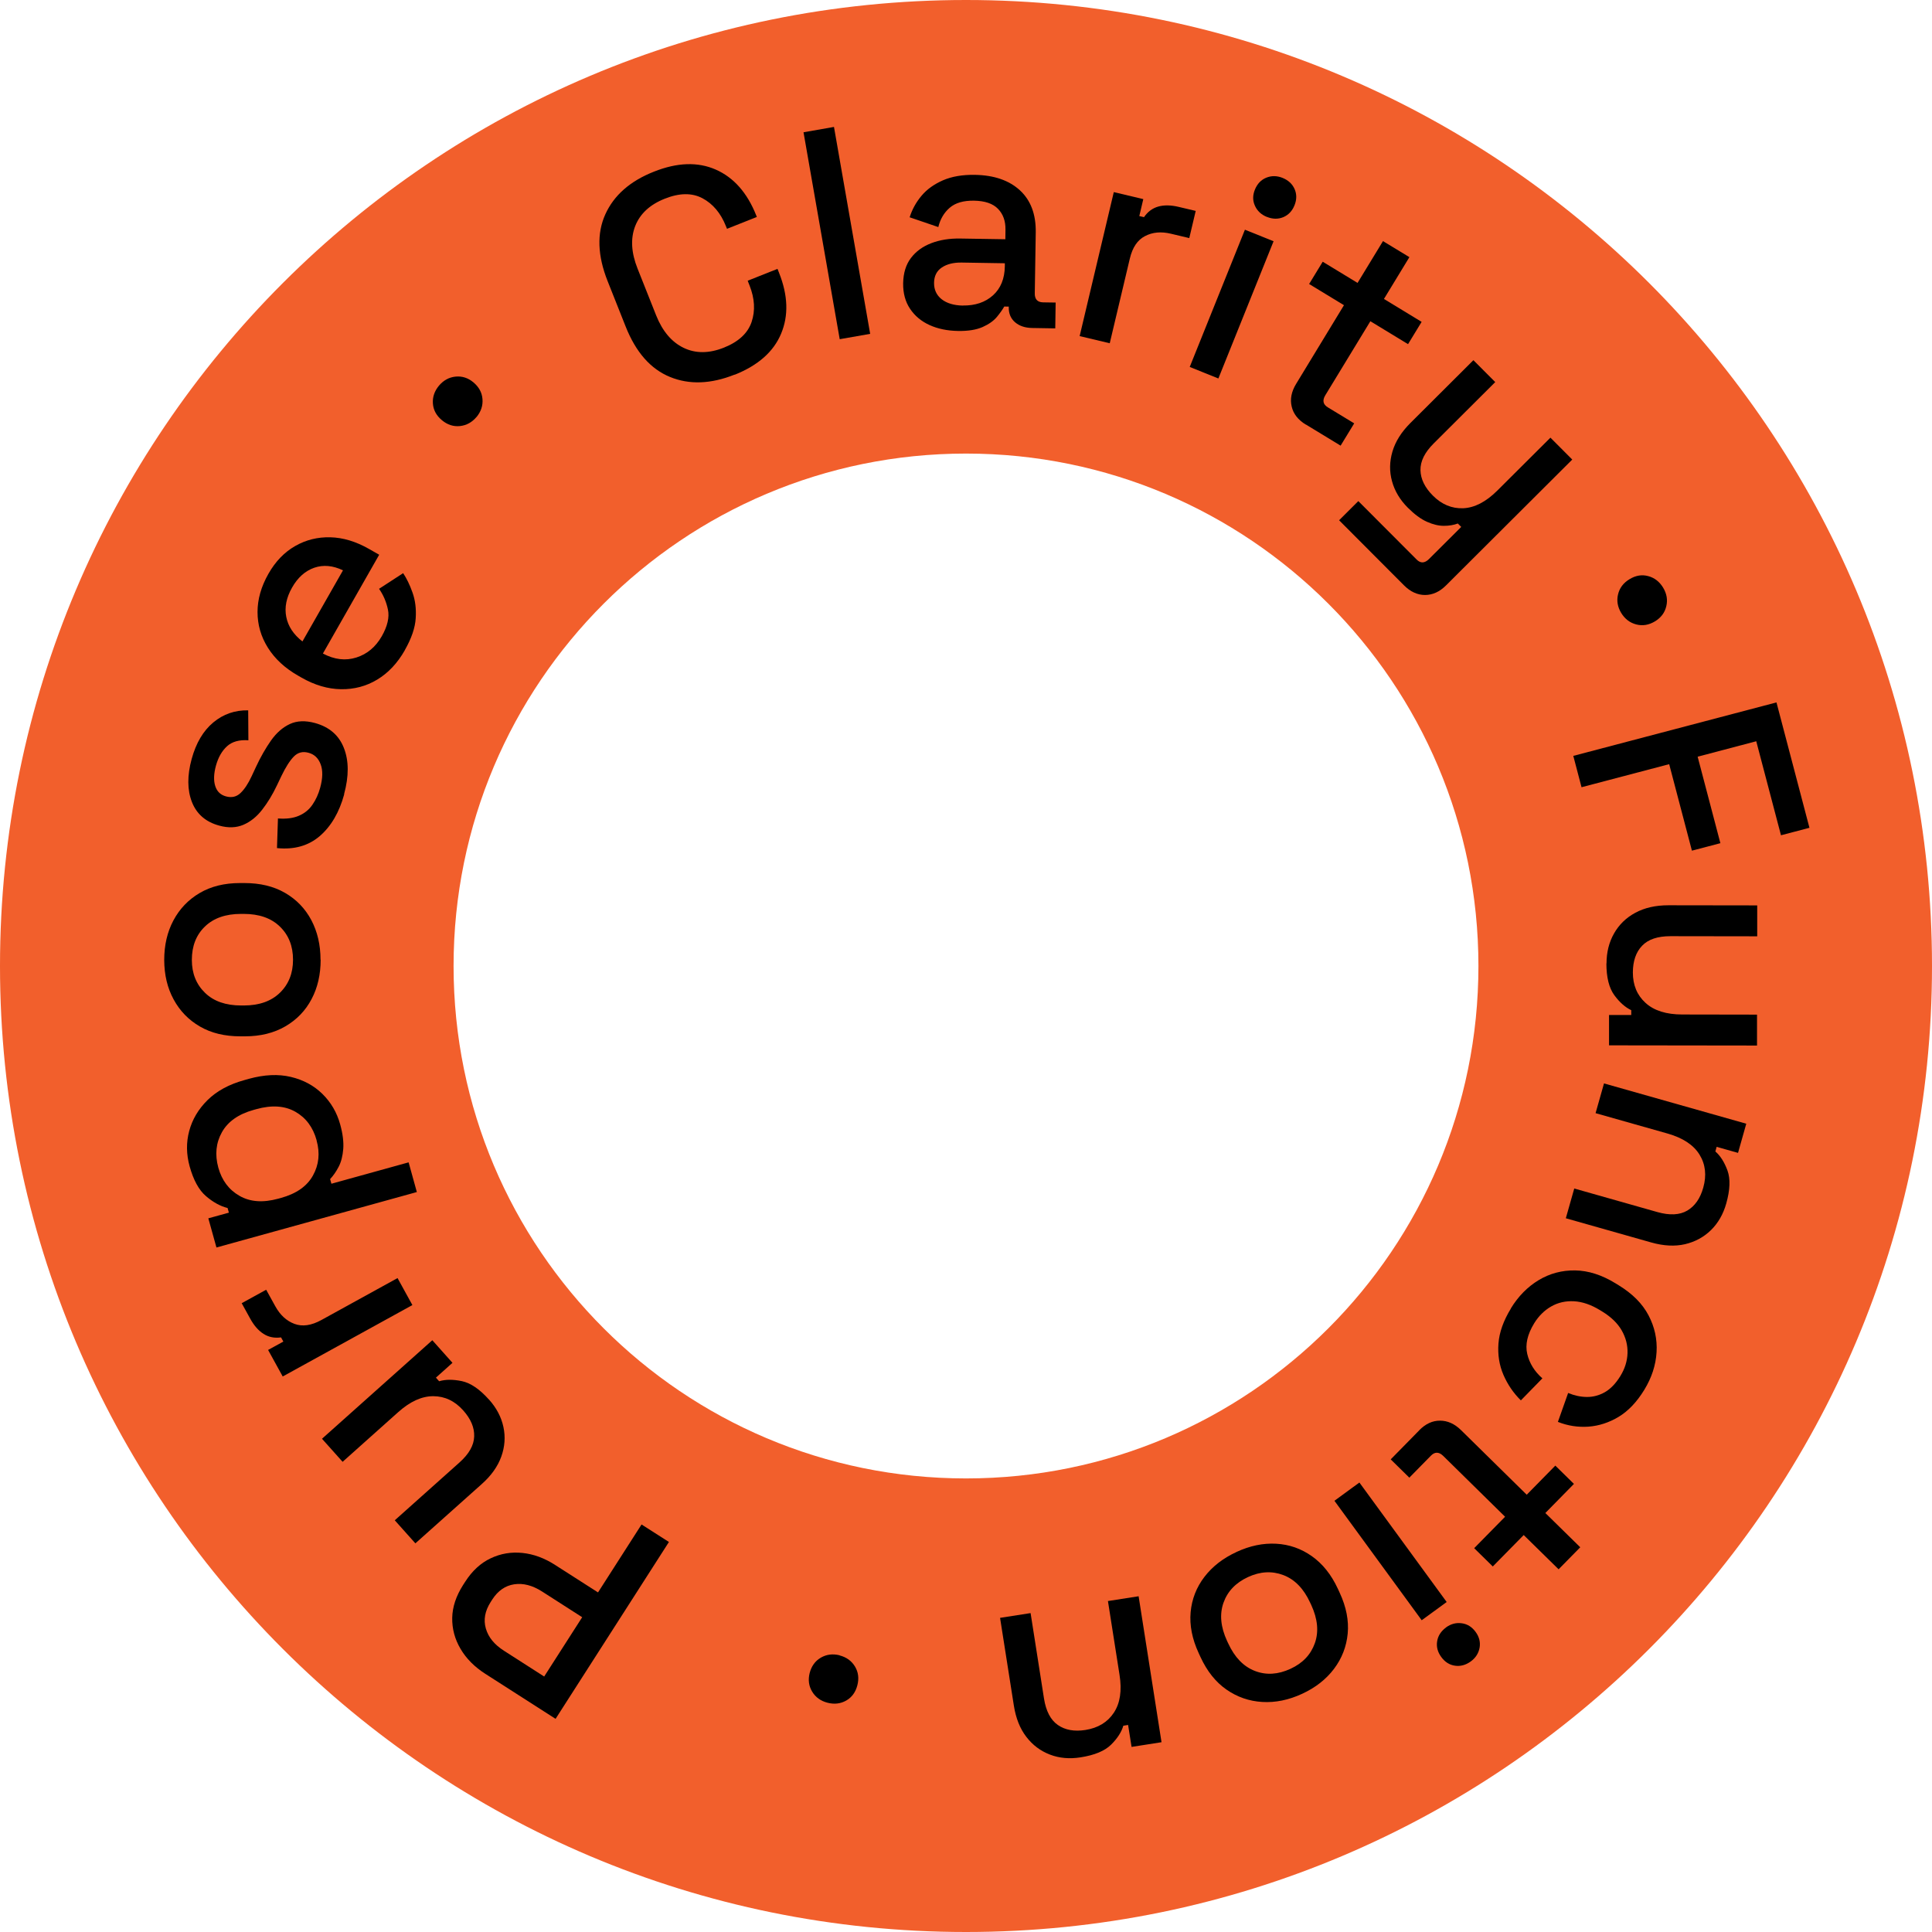 <svg xmlns="http://www.w3.org/2000/svg" width="300" height="300" viewBox="0 0 300 300" fill="none"><path d="M150 0C67.16 0 0 67.16 0 150C0 232.84 67.16 300 150 300C232.84 300 300 232.84 300 150C300 67.16 232.84 0 150 0ZM150 229.57C106.05 229.57 70.43 193.94 70.43 150C70.43 106.06 106.06 70.43 150 70.43C193.94 70.43 229.57 106.06 229.57 150C229.57 193.94 193.94 229.57 150 229.57Z" fill="#F25F2C"></path><path d="M114.07 58.17C110.38 59.64 107.03 59.76 104.03 58.53C101.03 57.3 98.75 54.71 97.17 50.75L94.35 43.65C92.78 39.7 92.66 36.24 93.99 33.29C95.32 30.34 97.83 28.12 101.53 26.66C105.17 25.21 108.37 25.11 111.16 26.34C113.94 27.57 116.03 29.94 117.42 33.43L117.52 33.69L112.89 35.53L112.73 35.14C111.92 33.09 110.69 31.64 109.07 30.78C107.44 29.92 105.49 29.95 103.21 30.86C100.9 31.78 99.38 33.2 98.63 35.11C97.89 37.03 98.01 39.23 99 41.71L101.89 48.98C102.87 51.43 104.29 53.11 106.15 54.01C108.01 54.91 110.1 54.9 112.41 53.98C114.69 53.07 116.12 51.74 116.71 49.99C117.3 48.24 117.19 46.35 116.39 44.33L116.1 43.59L120.73 41.75L120.97 42.36C122.36 45.85 122.47 49 121.29 51.81C120.12 54.62 117.71 56.74 114.08 58.19L114.07 58.17Z" fill="black"></path><path d="M130.39 52.67L124.77 20.54L129.5 19.71L135.12 51.84L130.39 52.67Z" fill="black"></path><path d="M148.74 51.39C147.09 51.36 145.63 51.06 144.35 50.48C143.07 49.9 142.06 49.06 141.32 47.96C140.58 46.86 140.22 45.54 140.24 43.98C140.27 42.4 140.67 41.09 141.45 40.06C142.23 39.03 143.28 38.27 144.61 37.76C145.94 37.25 147.44 37.01 149.12 37.04L156.11 37.15L156.13 35.66C156.15 34.33 155.77 33.25 154.97 32.43C154.18 31.61 152.94 31.19 151.26 31.16C149.61 31.13 148.35 31.5 147.47 32.26C146.59 33.02 146 34.02 145.7 35.26L141.25 33.74C141.64 32.5 142.26 31.39 143.1 30.39C143.94 29.39 145.05 28.6 146.42 28C147.8 27.4 149.45 27.12 151.37 27.15C154.35 27.2 156.68 28 158.37 29.55C160.05 31.1 160.87 33.27 160.83 36.07L160.68 45.53C160.66 46.46 161.09 46.93 161.96 46.95L163.92 46.98L163.86 50.99L160.27 50.93C159.18 50.91 158.3 50.62 157.63 50.05C156.96 49.48 156.63 48.71 156.64 47.75V47.61L155.94 47.6C155.68 48.06 155.3 48.6 154.8 49.21C154.29 49.82 153.55 50.35 152.58 50.78C151.61 51.21 150.33 51.42 148.75 51.39H148.74ZM149.5 47.44C151.43 47.47 152.99 46.94 154.19 45.86C155.39 44.78 156 43.27 156.03 41.35V40.88L149.33 40.77C148.06 40.75 147.03 41.01 146.24 41.54C145.45 42.07 145.05 42.87 145.04 43.92C145.03 44.97 145.41 45.82 146.21 46.46C147.01 47.09 148.11 47.42 149.5 47.45V47.44Z" fill="black"></path><path d="M167.65 52.18L172.95 29.83L177.53 30.92L176.91 33.55L177.64 33.72C178.22 32.87 178.97 32.32 179.87 32.07C180.77 31.82 181.82 31.84 183 32.12L185.67 32.75L184.67 36.97L181.81 36.29C180.3 35.93 178.96 36.05 177.8 36.66C176.63 37.26 175.85 38.42 175.44 40.15L172.32 53.3L167.65 52.19V52.18Z" fill="black"></path><path d="M184.74 56.98L193.31 35.67L197.76 37.46L189.19 58.77L184.74 56.98ZM196.71 33.68C195.85 33.33 195.23 32.76 194.87 31.96C194.5 31.16 194.5 30.31 194.87 29.42C195.24 28.53 195.82 27.92 196.63 27.59C197.45 27.26 198.29 27.28 199.15 27.62C200.04 27.98 200.67 28.56 201.02 29.35C201.37 30.14 201.37 30.99 201.01 31.88C200.65 32.77 200.07 33.38 199.27 33.72C198.47 34.05 197.62 34.04 196.73 33.68H196.71Z" fill="black"></path><path d="M202.76 65.93C201.57 65.2 200.83 64.27 200.57 63.12C200.3 61.98 200.53 60.81 201.26 59.61L208.69 47.39L203.28 44.1L205.39 40.64L210.8 43.93L214.75 37.44L218.85 39.93L214.9 46.42L220.75 49.98L218.64 53.44L212.79 49.88L205.79 61.38C205.31 62.18 205.44 62.8 206.18 63.25L210.28 65.74L208.17 69.2L202.76 65.91V65.93Z" fill="black"></path><path d="M207.95 80.77L210.92 77.81L219.97 86.88C220.58 87.5 221.22 87.47 221.88 86.82L226.9 81.82L226.37 81.29C225.73 81.53 225.01 81.65 224.2 81.65C223.39 81.65 222.51 81.44 221.57 81.02C220.63 80.6 219.64 79.87 218.61 78.84C217.38 77.61 216.56 76.23 216.15 74.72C215.73 73.2 215.76 71.67 216.22 70.11C216.68 68.55 217.61 67.08 218.99 65.7L228.79 55.93L232.18 59.33L222.64 68.84C221.23 70.24 220.54 71.63 220.57 73.01C220.6 74.38 221.24 75.7 222.49 76.95C223.87 78.34 225.45 78.99 227.21 78.92C228.98 78.84 230.74 77.93 232.5 76.18L240.75 67.96L244.14 71.36L224.54 90.9C223.55 91.89 222.47 92.38 221.29 92.39C220.11 92.39 219.02 91.9 218.01 90.89L207.94 80.79L207.95 80.77Z" fill="black"></path><path d="M251.74 95.18C251.18 94.25 251.01 93.29 251.25 92.29C251.49 91.29 252.08 90.51 253.04 89.93C254 89.35 254.96 89.19 255.94 89.46C256.92 89.72 257.68 90.32 258.25 91.25C258.81 92.18 258.98 93.14 258.74 94.14C258.51 95.13 257.92 95.91 256.99 96.48C256.03 97.06 255.06 97.22 254.07 96.96C253.08 96.7 252.31 96.11 251.74 95.18Z" fill="black"></path><path d="M244.31 117.37L275.85 109.07L280.97 128.54L276.55 129.7L272.71 115.1L263.61 117.5L267.14 130.93L262.72 132.09L259.19 118.66L245.58 122.24L244.3 117.37H244.31Z" fill="black"></path><path d="M249.46 149.6C249.46 147.86 249.85 146.31 250.63 144.94C251.41 143.57 252.51 142.5 253.94 141.73C255.37 140.96 257.08 140.57 259.07 140.57L272.86 140.59V145.39L259.39 145.37C257.4 145.37 255.93 145.86 254.98 146.86C254.03 147.85 253.56 149.23 253.55 151C253.55 152.96 254.2 154.53 255.52 155.73C256.84 156.93 258.74 157.53 261.23 157.53L272.83 157.55V162.35L249.85 162.32V157.61H253.3V156.86C252.37 156.42 251.49 155.65 250.67 154.53C249.85 153.41 249.44 151.76 249.44 149.59L249.46 149.6Z" fill="black"></path><path d="M249.06 168.23L271.16 174.49L269.88 179.02L266.56 178.08L266.36 178.8C267.14 179.47 267.76 180.46 268.24 181.75C268.71 183.05 268.65 184.75 268.05 186.88C267.58 188.55 266.78 189.93 265.67 191.02C264.55 192.11 263.21 192.83 261.64 193.2C260.07 193.56 258.33 193.47 256.41 192.93L243.14 189.17L244.45 184.55L257.36 188.21C259.27 188.75 260.82 188.67 262 187.98C263.18 187.28 264.01 186.1 264.48 184.42C265.02 182.51 264.83 180.8 263.9 179.29C262.97 177.78 261.31 176.69 258.92 176.01L247.76 172.85L249.07 168.23H249.06Z" fill="black"></path><path d="M234.61 203.16C235.76 201.28 237.2 199.82 238.92 198.78C240.65 197.74 242.54 197.24 244.59 197.27C246.64 197.3 248.73 197.97 250.85 199.27L251.37 199.59C253.49 200.89 255.03 202.43 255.98 204.24C256.93 206.04 257.35 207.95 257.23 209.97C257.11 211.99 256.47 213.94 255.32 215.82C254.17 217.7 252.85 219.09 251.35 220C249.85 220.9 248.28 221.41 246.65 221.53C245.02 221.64 243.44 221.4 241.91 220.79L243.5 216.3C244.46 216.7 245.42 216.91 246.4 216.92C247.38 216.93 248.31 216.68 249.2 216.18C250.09 215.67 250.9 214.83 251.61 213.67C252.31 212.53 252.68 211.35 252.72 210.12C252.76 208.89 252.46 207.71 251.82 206.59C251.18 205.47 250.16 204.49 248.79 203.65L248.43 203.43C247.05 202.59 245.71 202.13 244.41 202.06C243.11 201.99 241.92 202.26 240.86 202.87C239.8 203.48 238.92 204.35 238.22 205.49C237.17 207.21 236.81 208.8 237.15 210.24C237.49 211.68 238.27 212.95 239.5 214.03L236.16 217.45C235 216.31 234.1 214.98 233.45 213.48C232.8 211.97 232.55 210.35 232.68 208.62C232.81 206.88 233.46 205.07 234.61 203.19V203.16Z" fill="black"></path><path d="M220.38 222.09C221.36 221.09 222.44 220.59 223.61 220.6C224.79 220.6 225.87 221.09 226.87 222.07L237.07 232.1L241.51 227.58L244.4 230.42L239.96 234.94L245.38 240.26L242.02 243.68L236.6 238.36L231.8 243.24L228.91 240.4L233.71 235.52L224.11 226.08C223.45 225.43 222.81 225.41 222.2 226.03L218.84 229.45L215.95 226.61L220.39 222.09H220.38Z" fill="black"></path><path d="M211.09 230.21L224.64 248.76L220.76 251.59L207.21 233.04L211.08 230.21H211.09ZM224.53 252.71C225.28 252.16 226.1 251.94 226.97 252.06C227.84 252.17 228.56 252.62 229.13 253.4C229.7 254.18 229.9 255 229.75 255.86C229.59 256.72 229.14 257.43 228.39 257.98C227.61 258.55 226.79 258.77 225.94 258.65C225.08 258.53 224.37 258.08 223.8 257.3C223.23 256.52 223.02 255.71 223.16 254.85C223.3 253.99 223.77 253.28 224.54 252.71H224.53Z" fill="black"></path><path d="M192 240.99C194.09 240.02 196.14 239.6 198.16 239.71C200.18 239.82 202.03 240.46 203.7 241.64C205.37 242.82 206.72 244.5 207.74 246.7L208.03 247.33C209.05 249.53 209.46 251.64 209.27 253.66C209.08 255.68 208.37 257.51 207.15 259.13C205.93 260.75 204.28 262.05 202.2 263.01C200.11 263.98 198.05 264.4 196.01 264.28C193.97 264.16 192.12 263.52 190.45 262.36C188.78 261.2 187.44 259.52 186.42 257.32L186.13 256.69C185.11 254.49 184.7 252.37 184.88 250.34C185.07 248.3 185.78 246.48 187.02 244.86C188.26 243.24 189.92 241.95 192.01 240.99H192ZM193.8 244.88C191.88 245.77 190.61 247.1 189.98 248.88C189.35 250.66 189.54 252.64 190.54 254.81L190.72 255.19C191.72 257.36 193.1 258.78 194.85 259.46C196.6 260.14 198.45 260.03 200.39 259.13C202.28 258.26 203.54 256.93 204.17 255.15C204.8 253.37 204.61 251.39 203.61 249.22L203.43 248.84C202.43 246.67 201.04 245.25 199.28 244.58C197.51 243.91 195.69 244.01 193.8 244.88Z" fill="black"></path><path d="M176.8 247.84L180.36 270.53L175.71 271.26L175.17 267.85L174.43 267.97C174.14 268.96 173.51 269.94 172.53 270.91C171.55 271.88 169.97 272.54 167.79 272.88C166.07 273.15 164.48 273.01 163.03 272.45C161.57 271.89 160.35 270.98 159.37 269.7C158.38 268.42 157.74 266.8 157.43 264.84L155.29 251.22L160.03 250.48L162.11 263.74C162.42 265.7 163.14 267.08 164.27 267.86C165.4 268.64 166.82 268.9 168.54 268.63C170.5 268.32 171.98 267.43 172.95 265.96C173.93 264.49 174.23 262.52 173.84 260.07L172.04 248.61L176.78 247.87L176.8 247.84Z" fill="black"></path><path d="M130.37 257.05C131.42 257.32 132.22 257.89 132.75 258.76C133.28 259.63 133.41 260.61 133.13 261.69C132.85 262.77 132.28 263.56 131.4 264.06C130.52 264.56 129.55 264.67 128.5 264.4C127.45 264.13 126.65 263.56 126.12 262.69C125.59 261.82 125.46 260.86 125.72 259.8C126 258.72 126.57 257.92 127.46 257.4C128.34 256.89 129.31 256.77 130.37 257.03V257.05Z" fill="black"></path><path d="M103.87 239.44L86.27 266.9L75.36 259.91C73.69 258.84 72.4 257.55 71.51 256.03C70.62 254.52 70.19 252.91 70.22 251.22C70.25 249.53 70.82 247.83 71.9 246.13L72.23 245.62C73.32 243.92 74.64 242.7 76.2 241.97C77.76 241.23 79.4 240.96 81.13 241.14C82.86 241.32 84.54 241.94 86.19 243L92.86 247.27L99.62 236.72L103.86 239.43L103.87 239.44ZM90.4 251.12L84.16 247.12C82.67 246.17 81.23 245.8 79.84 246.01C78.45 246.22 77.32 247.01 76.44 248.37L76.19 248.76C75.3 250.15 75.05 251.52 75.44 252.87C75.83 254.23 76.77 255.38 78.26 256.33L84.5 260.33L90.41 251.11L90.4 251.12Z" fill="black"></path><path d="M75.94 217.33C77.1 218.63 77.84 220.04 78.17 221.58C78.5 223.12 78.39 224.65 77.84 226.18C77.29 227.71 76.28 229.14 74.79 230.46L64.5 239.65L61.3 236.07L71.34 227.1C72.82 225.78 73.59 224.43 73.63 223.05C73.68 221.68 73.11 220.33 71.93 219.01C70.63 217.55 69.08 216.81 67.3 216.8C65.52 216.79 63.7 217.61 61.85 219.26L53.2 226.99L50 223.41L67.13 208.11L70.26 211.62L67.69 213.92L68.19 214.48C69.18 214.18 70.35 214.18 71.71 214.46C73.07 214.75 74.47 215.7 75.92 217.32L75.94 217.33Z" fill="black"></path><path d="M64.02 202.66L43.9 213.74L41.63 209.62L44 208.32L43.64 207.67C42.62 207.81 41.71 207.63 40.92 207.12C40.13 206.62 39.44 205.83 38.86 204.77L37.53 202.36L41.33 200.27L42.75 202.84C43.5 204.2 44.49 205.11 45.72 205.57C46.95 206.03 48.34 205.83 49.89 204.98L61.73 198.46L64.04 202.66H64.02Z" fill="black"></path><path d="M64.73 185.1L33.61 193.71L32.35 189.18L35.54 188.3L35.34 187.58C34.19 187.29 33.07 186.67 31.98 185.73C30.88 184.79 30.04 183.25 29.44 181.09C28.93 179.23 28.9 177.41 29.38 175.62C29.86 173.83 30.8 172.23 32.23 170.82C33.66 169.41 35.57 168.37 37.97 167.71L38.64 167.52C41.04 166.86 43.21 166.76 45.15 167.22C47.1 167.68 48.74 168.56 50.07 169.87C51.4 171.18 52.32 172.76 52.83 174.62C53.23 176.06 53.38 177.32 53.3 178.41C53.21 179.5 52.98 180.42 52.59 181.17C52.2 181.92 51.76 182.56 51.26 183.09L51.46 183.81L63.45 180.49L64.73 185.11V185.1ZM49.17 177.08C48.61 175.04 47.5 173.56 45.86 172.63C44.22 171.7 42.2 171.56 39.8 172.23L39.4 172.34C37.04 172.99 35.39 174.15 34.46 175.81C33.53 177.47 33.35 179.3 33.9 181.31C34.45 183.29 35.54 184.75 37.19 185.69C38.84 186.64 40.84 186.78 43.21 186.13L43.61 186.02C46.01 185.36 47.67 184.2 48.59 182.54C49.52 180.88 49.71 179.06 49.16 177.09L49.17 177.08Z" fill="black"></path><path d="M49.79 149.01C49.79 151.31 49.33 153.35 48.38 155.14C47.44 156.93 46.08 158.34 44.31 159.37C42.54 160.4 40.45 160.92 38.02 160.92H37.32C34.9 160.92 32.81 160.42 31.05 159.4C29.29 158.38 27.93 156.98 26.96 155.19C25.99 153.41 25.51 151.37 25.5 149.07C25.5 146.77 25.97 144.72 26.93 142.92C27.89 141.12 29.25 139.7 31 138.67C32.75 137.64 34.84 137.12 37.26 137.12H37.96C40.38 137.12 42.48 137.62 44.25 138.64C46.02 139.66 47.38 141.07 48.34 142.87C49.29 144.67 49.77 146.72 49.77 149.02L49.79 149.01ZM45.5 149.02C45.5 146.91 44.82 145.19 43.46 143.88C42.11 142.56 40.23 141.91 37.84 141.91H37.42C35.03 141.91 33.16 142.57 31.81 143.88C30.46 145.19 29.79 146.91 29.79 149.06C29.79 151.14 30.47 152.84 31.83 154.16C33.18 155.48 35.06 156.13 37.45 156.13H37.87C40.26 156.13 42.13 155.46 43.48 154.14C44.83 152.82 45.5 151.12 45.5 149.03V149.02Z" fill="black"></path><path d="M53.45 123.33C52.68 126.15 51.41 128.31 49.65 129.83C47.88 131.34 45.67 131.96 43.01 131.69L43.16 127.09C44.45 127.19 45.54 127.05 46.41 126.67C47.28 126.3 47.99 125.73 48.52 124.95C49.05 124.18 49.45 123.3 49.72 122.31C50.12 120.84 50.15 119.63 49.79 118.68C49.44 117.73 48.81 117.13 47.91 116.89C47.01 116.64 46.25 116.84 45.63 117.47C45.01 118.1 44.36 119.12 43.69 120.51L43 121.96C42.32 123.39 41.56 124.64 40.71 125.73C39.87 126.82 38.89 127.6 37.8 128.07C36.7 128.54 35.45 128.59 34.04 128.2C31.94 127.63 30.53 126.4 29.8 124.53C29.07 122.66 29.06 120.43 29.76 117.86C30.44 115.37 31.56 113.48 33.12 112.18C34.68 110.88 36.49 110.26 38.54 110.3L38.57 114.95C37.15 114.85 36.04 115.16 35.25 115.88C34.46 116.6 33.89 117.6 33.53 118.89C33.19 120.15 33.15 121.2 33.42 122.05C33.69 122.9 34.24 123.43 35.08 123.66C35.98 123.91 36.73 123.73 37.35 123.14C37.97 122.55 38.54 121.68 39.07 120.54L39.77 119.04C40.47 117.53 41.25 116.18 42.08 114.99C42.92 113.8 43.89 112.95 45 112.43C46.11 111.91 47.41 111.86 48.91 112.27C51.13 112.88 52.63 114.17 53.4 116.15C54.18 118.13 54.19 120.52 53.43 123.31L53.45 123.33Z" fill="black"></path><path d="M62.87 100.95C61.72 102.98 60.28 104.5 58.57 105.53C56.86 106.56 54.99 107.05 52.95 107.02C50.91 106.99 48.87 106.39 46.82 105.22L46.33 104.94C44.25 103.76 42.68 102.3 41.6 100.58C40.52 98.86 39.99 97.01 39.99 95.03C39.99 93.05 40.56 91.07 41.68 89.1C42.77 87.18 44.15 85.75 45.83 84.79C47.5 83.83 49.33 83.38 51.3 83.43C53.27 83.48 55.27 84.08 57.3 85.24L58.88 86.14L50.14 101.48C51.93 102.43 53.66 102.63 55.33 102.1C57.01 101.57 58.32 100.47 59.28 98.8C60.17 97.24 60.49 95.85 60.24 94.66C59.99 93.46 59.53 92.39 58.86 91.43L62.6 89C63.14 89.81 63.63 90.81 64.05 92C64.48 93.19 64.65 94.53 64.55 96.01C64.46 97.49 63.89 99.14 62.86 100.95H62.87ZM46.96 99.61L53.26 88.56C51.69 87.81 50.2 87.67 48.79 88.16C47.39 88.65 46.24 89.67 45.35 91.24C44.46 92.81 44.16 94.32 44.45 95.79C44.74 97.26 45.58 98.53 46.97 99.61H46.96Z" fill="black"></path><path d="M73.99 64.75C73.29 65.58 72.44 66.05 71.42 66.16C70.4 66.26 69.47 65.96 68.61 65.24C67.75 64.52 67.29 63.66 67.22 62.65C67.15 61.64 67.47 60.72 68.16 59.89C68.86 59.06 69.71 58.59 70.73 58.48C71.75 58.38 72.67 58.67 73.51 59.37C74.37 60.09 74.84 60.95 74.92 61.97C75 62.99 74.69 63.91 74 64.75H73.99Z" fill="black"></path></svg>